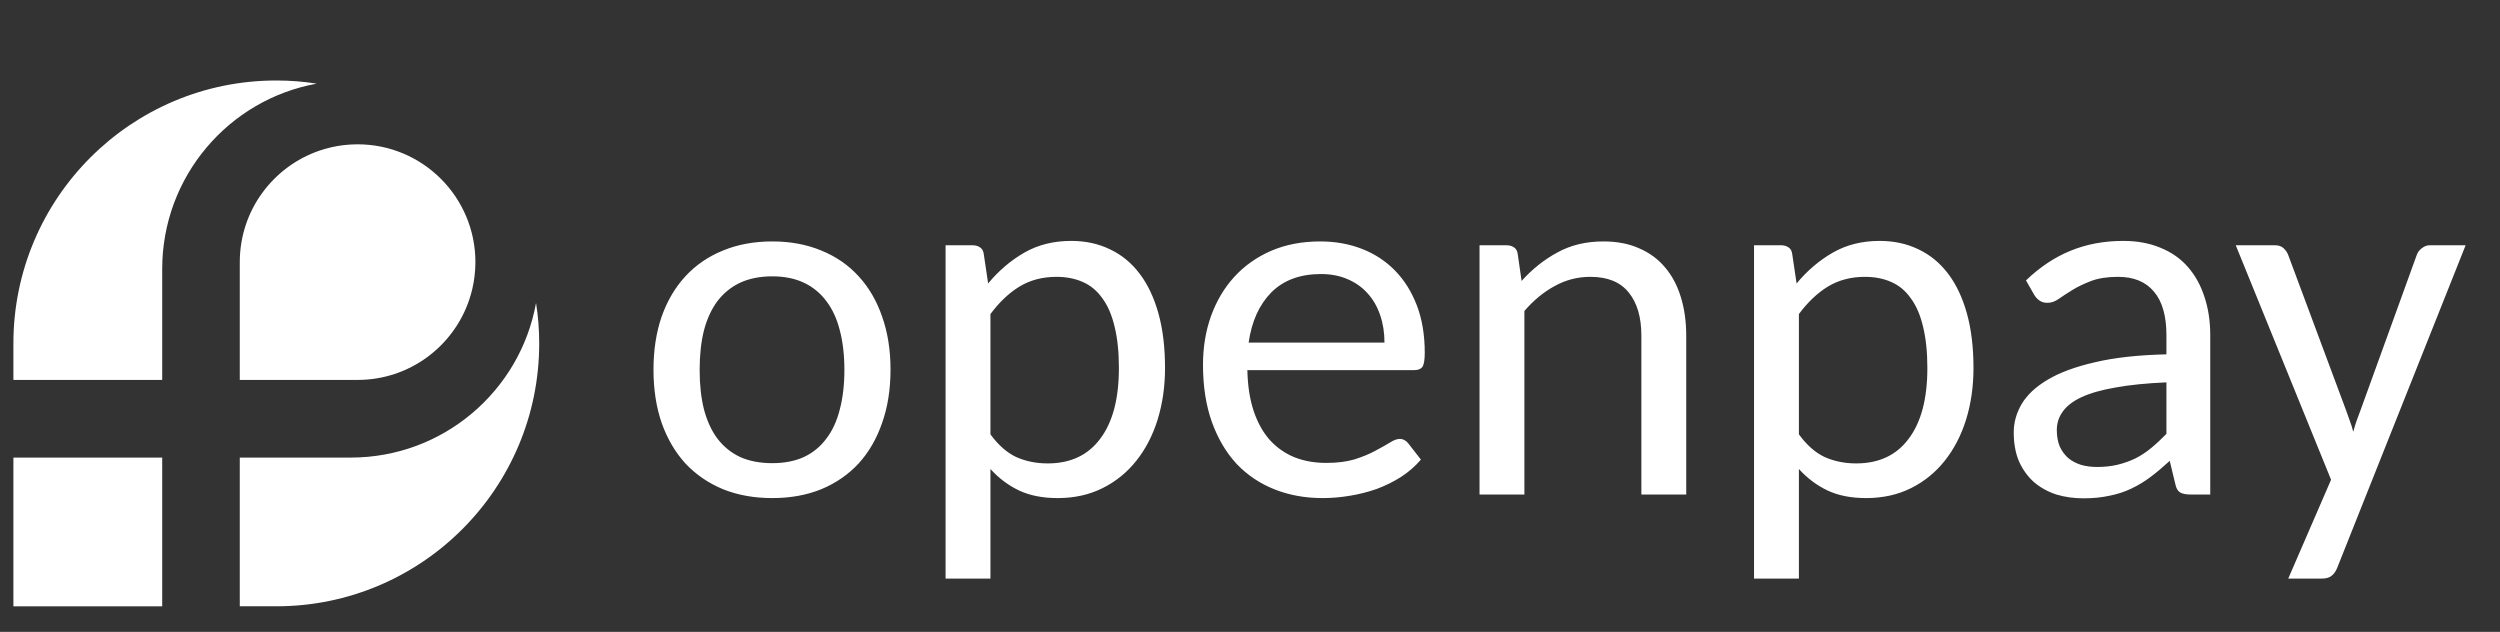<?xml version="1.0" encoding="UTF-8"?> <svg xmlns="http://www.w3.org/2000/svg" width="91" height="23" viewBox="0 0 91 23" fill="none"><rect x="0" y="0" width="91" height="23" fill="#333333" stroke="none"/><g clip-path="url(#clip0_2474_14911)"><path d="M28.111 8.788C28.772 8.788 29.369 8.899 29.901 9.122C30.433 9.338 30.884 9.65 31.256 10.059C31.627 10.461 31.911 10.949 32.109 11.524C32.313 12.1 32.415 12.743 32.415 13.454C32.415 14.171 32.313 14.818 32.109 15.393C31.911 15.968 31.627 16.46 31.256 16.868C30.884 17.27 30.433 17.582 29.901 17.805C29.369 18.022 28.772 18.13 28.111 18.13C27.449 18.13 26.849 18.022 26.311 17.805C25.779 17.582 25.324 17.27 24.947 16.868C24.576 16.46 24.288 15.968 24.084 15.393C23.886 14.818 23.787 14.171 23.787 13.454C23.787 12.743 23.886 12.1 24.084 11.524C24.288 10.949 24.576 10.461 24.947 10.059C25.324 9.65 25.779 9.338 26.311 9.122C26.849 8.899 27.449 8.788 28.111 8.788ZM28.111 16.859C28.55 16.859 28.933 16.785 29.261 16.636C29.589 16.482 29.861 16.259 30.077 15.968C30.3 15.678 30.464 15.322 30.569 14.901C30.68 14.481 30.736 14.002 30.736 13.463C30.736 12.925 30.68 12.446 30.569 12.025C30.464 11.605 30.3 11.249 30.077 10.959C29.861 10.668 29.589 10.445 29.261 10.29C28.933 10.136 28.55 10.059 28.111 10.059C27.665 10.059 27.276 10.136 26.942 10.29C26.614 10.445 26.339 10.668 26.116 10.959C25.899 11.249 25.736 11.605 25.624 12.025C25.519 12.446 25.467 12.925 25.467 13.463C25.467 14.002 25.519 14.481 25.624 14.901C25.736 15.322 25.899 15.678 26.116 15.968C26.339 16.259 26.614 16.482 26.942 16.636C27.276 16.785 27.665 16.859 28.111 16.859ZM34.419 21.061V8.927H35.393C35.511 8.927 35.607 8.955 35.681 9.01C35.755 9.06 35.798 9.143 35.811 9.261L35.968 10.318C36.352 9.854 36.791 9.48 37.286 9.196C37.781 8.911 38.35 8.769 38.993 8.769C39.513 8.769 39.983 8.871 40.403 9.075C40.824 9.273 41.182 9.567 41.479 9.957C41.776 10.346 42.005 10.829 42.166 11.404C42.327 11.979 42.407 12.644 42.407 13.398C42.407 14.066 42.317 14.691 42.138 15.273C41.959 15.848 41.699 16.349 41.359 16.775C41.025 17.196 40.617 17.527 40.134 17.768C39.652 18.009 39.107 18.13 38.501 18.13C37.951 18.13 37.481 18.037 37.091 17.852C36.701 17.666 36.355 17.406 36.052 17.072V21.061H34.419ZM38.455 10.077C37.948 10.077 37.499 10.195 37.11 10.43C36.726 10.665 36.374 10.999 36.052 11.432V15.81C36.337 16.2 36.649 16.475 36.989 16.636C37.335 16.791 37.719 16.868 38.139 16.868C38.968 16.868 39.605 16.568 40.05 15.968C40.502 15.368 40.728 14.512 40.728 13.398C40.728 12.811 40.675 12.307 40.57 11.886C40.471 11.466 40.323 11.122 40.125 10.856C39.933 10.584 39.695 10.386 39.41 10.263C39.132 10.139 38.814 10.077 38.455 10.077ZM48.057 8.788C48.601 8.788 49.105 8.877 49.569 9.057C50.033 9.236 50.435 9.499 50.775 9.845C51.115 10.192 51.381 10.615 51.573 11.116C51.765 11.617 51.861 12.192 51.861 12.842C51.861 13.095 51.833 13.265 51.777 13.352C51.721 13.432 51.619 13.473 51.471 13.473H45.404C45.416 14.042 45.493 14.54 45.636 14.966C45.778 15.387 45.973 15.736 46.22 16.015C46.474 16.293 46.773 16.503 47.12 16.645C47.466 16.782 47.853 16.85 48.279 16.85C48.675 16.85 49.019 16.806 49.309 16.72C49.6 16.627 49.847 16.525 50.051 16.414C50.262 16.302 50.438 16.203 50.58 16.117C50.723 16.024 50.846 15.977 50.951 15.977C51.019 15.977 51.078 15.993 51.128 16.024C51.177 16.049 51.221 16.086 51.258 16.135L51.721 16.729C51.517 16.97 51.276 17.18 50.998 17.36C50.726 17.533 50.432 17.678 50.117 17.796C49.801 17.907 49.473 17.991 49.133 18.046C48.799 18.102 48.468 18.13 48.14 18.13C47.51 18.13 46.928 18.025 46.396 17.814C45.864 17.604 45.404 17.295 45.014 16.887C44.63 16.472 44.331 15.965 44.114 15.365C43.898 14.759 43.789 14.063 43.789 13.278C43.789 12.647 43.885 12.059 44.077 11.515C44.275 10.965 44.556 10.488 44.921 10.086C45.292 9.678 45.741 9.36 46.266 9.131C46.798 8.902 47.395 8.788 48.057 8.788ZM48.085 9.975C47.324 9.975 46.721 10.198 46.276 10.643C45.837 11.088 45.561 11.698 45.45 12.471H50.395C50.395 12.106 50.342 11.772 50.237 11.469C50.132 11.159 49.98 10.897 49.782 10.68C49.585 10.457 49.34 10.284 49.05 10.161C48.765 10.037 48.443 9.975 48.085 9.975ZM53.855 18V8.927H54.829C54.947 8.927 55.043 8.955 55.117 9.01C55.191 9.06 55.234 9.143 55.247 9.261L55.386 10.226C55.776 9.793 56.212 9.446 56.694 9.187C57.176 8.921 57.733 8.788 58.364 8.788C58.859 8.788 59.292 8.871 59.663 9.038C60.04 9.199 60.356 9.431 60.609 9.734C60.863 10.031 61.054 10.393 61.184 10.819C61.314 11.24 61.379 11.707 61.379 12.22V18H59.746V12.22C59.746 11.546 59.592 11.02 59.282 10.643C58.979 10.266 58.516 10.077 57.891 10.077C57.427 10.077 56.994 10.188 56.592 10.411C56.19 10.628 55.822 10.931 55.488 11.32V18H53.855ZM63.847 21.061V8.927H64.821C64.939 8.927 65.034 8.955 65.109 9.01C65.183 9.06 65.226 9.143 65.239 9.261L65.396 10.318C65.78 9.854 66.219 9.48 66.714 9.196C67.208 8.911 67.777 8.769 68.421 8.769C68.94 8.769 69.41 8.871 69.831 9.075C70.251 9.273 70.61 9.567 70.907 9.957C71.204 10.346 71.433 10.829 71.594 11.404C71.754 11.979 71.835 12.644 71.835 13.398C71.835 14.066 71.745 14.691 71.566 15.273C71.386 15.848 71.126 16.349 70.786 16.775C70.452 17.196 70.044 17.527 69.562 17.768C69.079 18.009 68.535 18.13 67.929 18.13C67.379 18.13 66.908 18.037 66.519 17.852C66.129 17.666 65.783 17.406 65.48 17.072V21.061H63.847ZM67.883 10.077C67.375 10.077 66.927 10.195 66.537 10.43C66.154 10.665 65.801 10.999 65.48 11.432V15.81C65.764 16.2 66.077 16.475 66.417 16.636C66.763 16.791 67.147 16.868 67.567 16.868C68.396 16.868 69.033 16.568 69.478 15.968C69.93 15.368 70.156 14.512 70.156 13.398C70.156 12.811 70.103 12.307 69.998 11.886C69.899 11.466 69.75 11.122 69.552 10.856C69.361 10.584 69.123 10.386 68.838 10.263C68.56 10.139 68.241 10.077 67.883 10.077ZM79.73 18C79.569 18 79.445 17.975 79.359 17.926C79.272 17.876 79.213 17.774 79.182 17.62L78.978 16.775C78.743 16.992 78.511 17.187 78.282 17.36C78.06 17.527 77.825 17.669 77.577 17.787C77.33 17.904 77.064 17.991 76.779 18.046C76.495 18.108 76.183 18.139 75.843 18.139C75.49 18.139 75.159 18.093 74.85 18C74.547 17.901 74.278 17.753 74.043 17.555C73.814 17.351 73.631 17.1 73.495 16.803C73.365 16.5 73.3 16.145 73.3 15.736C73.3 15.378 73.396 15.034 73.588 14.707C73.786 14.373 74.105 14.076 74.544 13.816C74.983 13.556 75.555 13.346 76.26 13.185C76.965 13.018 77.831 12.922 78.858 12.898V12.202C78.858 11.497 78.706 10.968 78.403 10.615C78.106 10.257 77.67 10.077 77.095 10.077C76.712 10.077 76.387 10.127 76.121 10.226C75.861 10.325 75.635 10.433 75.444 10.55C75.252 10.668 75.085 10.776 74.943 10.875C74.807 10.974 74.667 11.023 74.525 11.023C74.414 11.023 74.318 10.996 74.237 10.94C74.157 10.884 74.092 10.813 74.043 10.727L73.746 10.207C74.247 9.725 74.785 9.366 75.36 9.131C75.942 8.89 76.585 8.769 77.29 8.769C77.797 8.769 78.249 8.853 78.644 9.02C79.04 9.18 79.371 9.412 79.637 9.715C79.903 10.018 80.104 10.38 80.24 10.801C80.382 11.221 80.453 11.688 80.453 12.202V18H79.73ZM76.334 16.998C76.606 16.998 76.857 16.97 77.086 16.915C77.314 16.859 77.531 16.782 77.735 16.683C77.939 16.578 78.131 16.451 78.31 16.302C78.496 16.148 78.678 15.977 78.858 15.792V13.918C78.134 13.949 77.519 14.011 77.011 14.104C76.504 14.19 76.09 14.308 75.768 14.456C75.453 14.604 75.224 14.781 75.082 14.985C74.939 15.183 74.868 15.405 74.868 15.653C74.868 15.888 74.906 16.092 74.98 16.265C75.06 16.432 75.165 16.571 75.295 16.683C75.425 16.788 75.58 16.868 75.759 16.924C75.938 16.973 76.13 16.998 76.334 16.998ZM85.073 20.672C85.024 20.796 84.956 20.891 84.869 20.959C84.789 21.027 84.668 21.061 84.508 21.061H83.292L84.851 17.462L81.381 8.927H82.791C82.933 8.927 83.042 8.961 83.116 9.029C83.19 9.097 83.246 9.174 83.283 9.261L85.398 14.938C85.448 15.068 85.494 15.198 85.537 15.328C85.587 15.458 85.627 15.588 85.658 15.718C85.695 15.582 85.735 15.449 85.779 15.319C85.828 15.183 85.877 15.05 85.927 14.92L87.977 9.261C88.014 9.168 88.076 9.091 88.163 9.029C88.249 8.961 88.345 8.927 88.45 8.927H89.749L85.073 20.672Z" fill="white"></path><path d="M19.512 11.028C19.59 11.508 19.627 12 19.627 12.5C19.627 17.785 15.343 22.069 10.058 22.069H8.728V16.656H12.764C16.134 16.656 18.935 14.229 19.512 11.028V11.028Z" fill="white"></path><path d="M5.904 16.656H0.488V22.07H5.904V16.656Z" fill="white"></path><path d="M10.057 2.93C10.558 2.93 11.049 2.968 11.529 3.045C8.328 3.622 5.904 6.423 5.904 9.793V13.829H0.488V12.5C0.488 7.215 4.772 2.93 10.057 2.93Z" fill="white"></path><path d="M13.015 5.253C15.384 5.253 17.305 7.173 17.305 9.542C17.305 9.717 17.293 9.891 17.273 10.059C17.237 10.358 17.17 10.649 17.075 10.925C16.5 12.614 14.9 13.829 13.018 13.829H8.728V9.54C8.728 7.657 9.943 6.058 11.632 5.482C11.909 5.388 12.199 5.32 12.498 5.284C12.666 5.264 12.84 5.253 13.015 5.253H13.015Z" fill="white"></path></g><defs><clipPath id="clip0_2474_14911"><rect width="89.604" height="23" fill="white" transform="translate(0.488)"></rect></clipPath></defs></svg> 